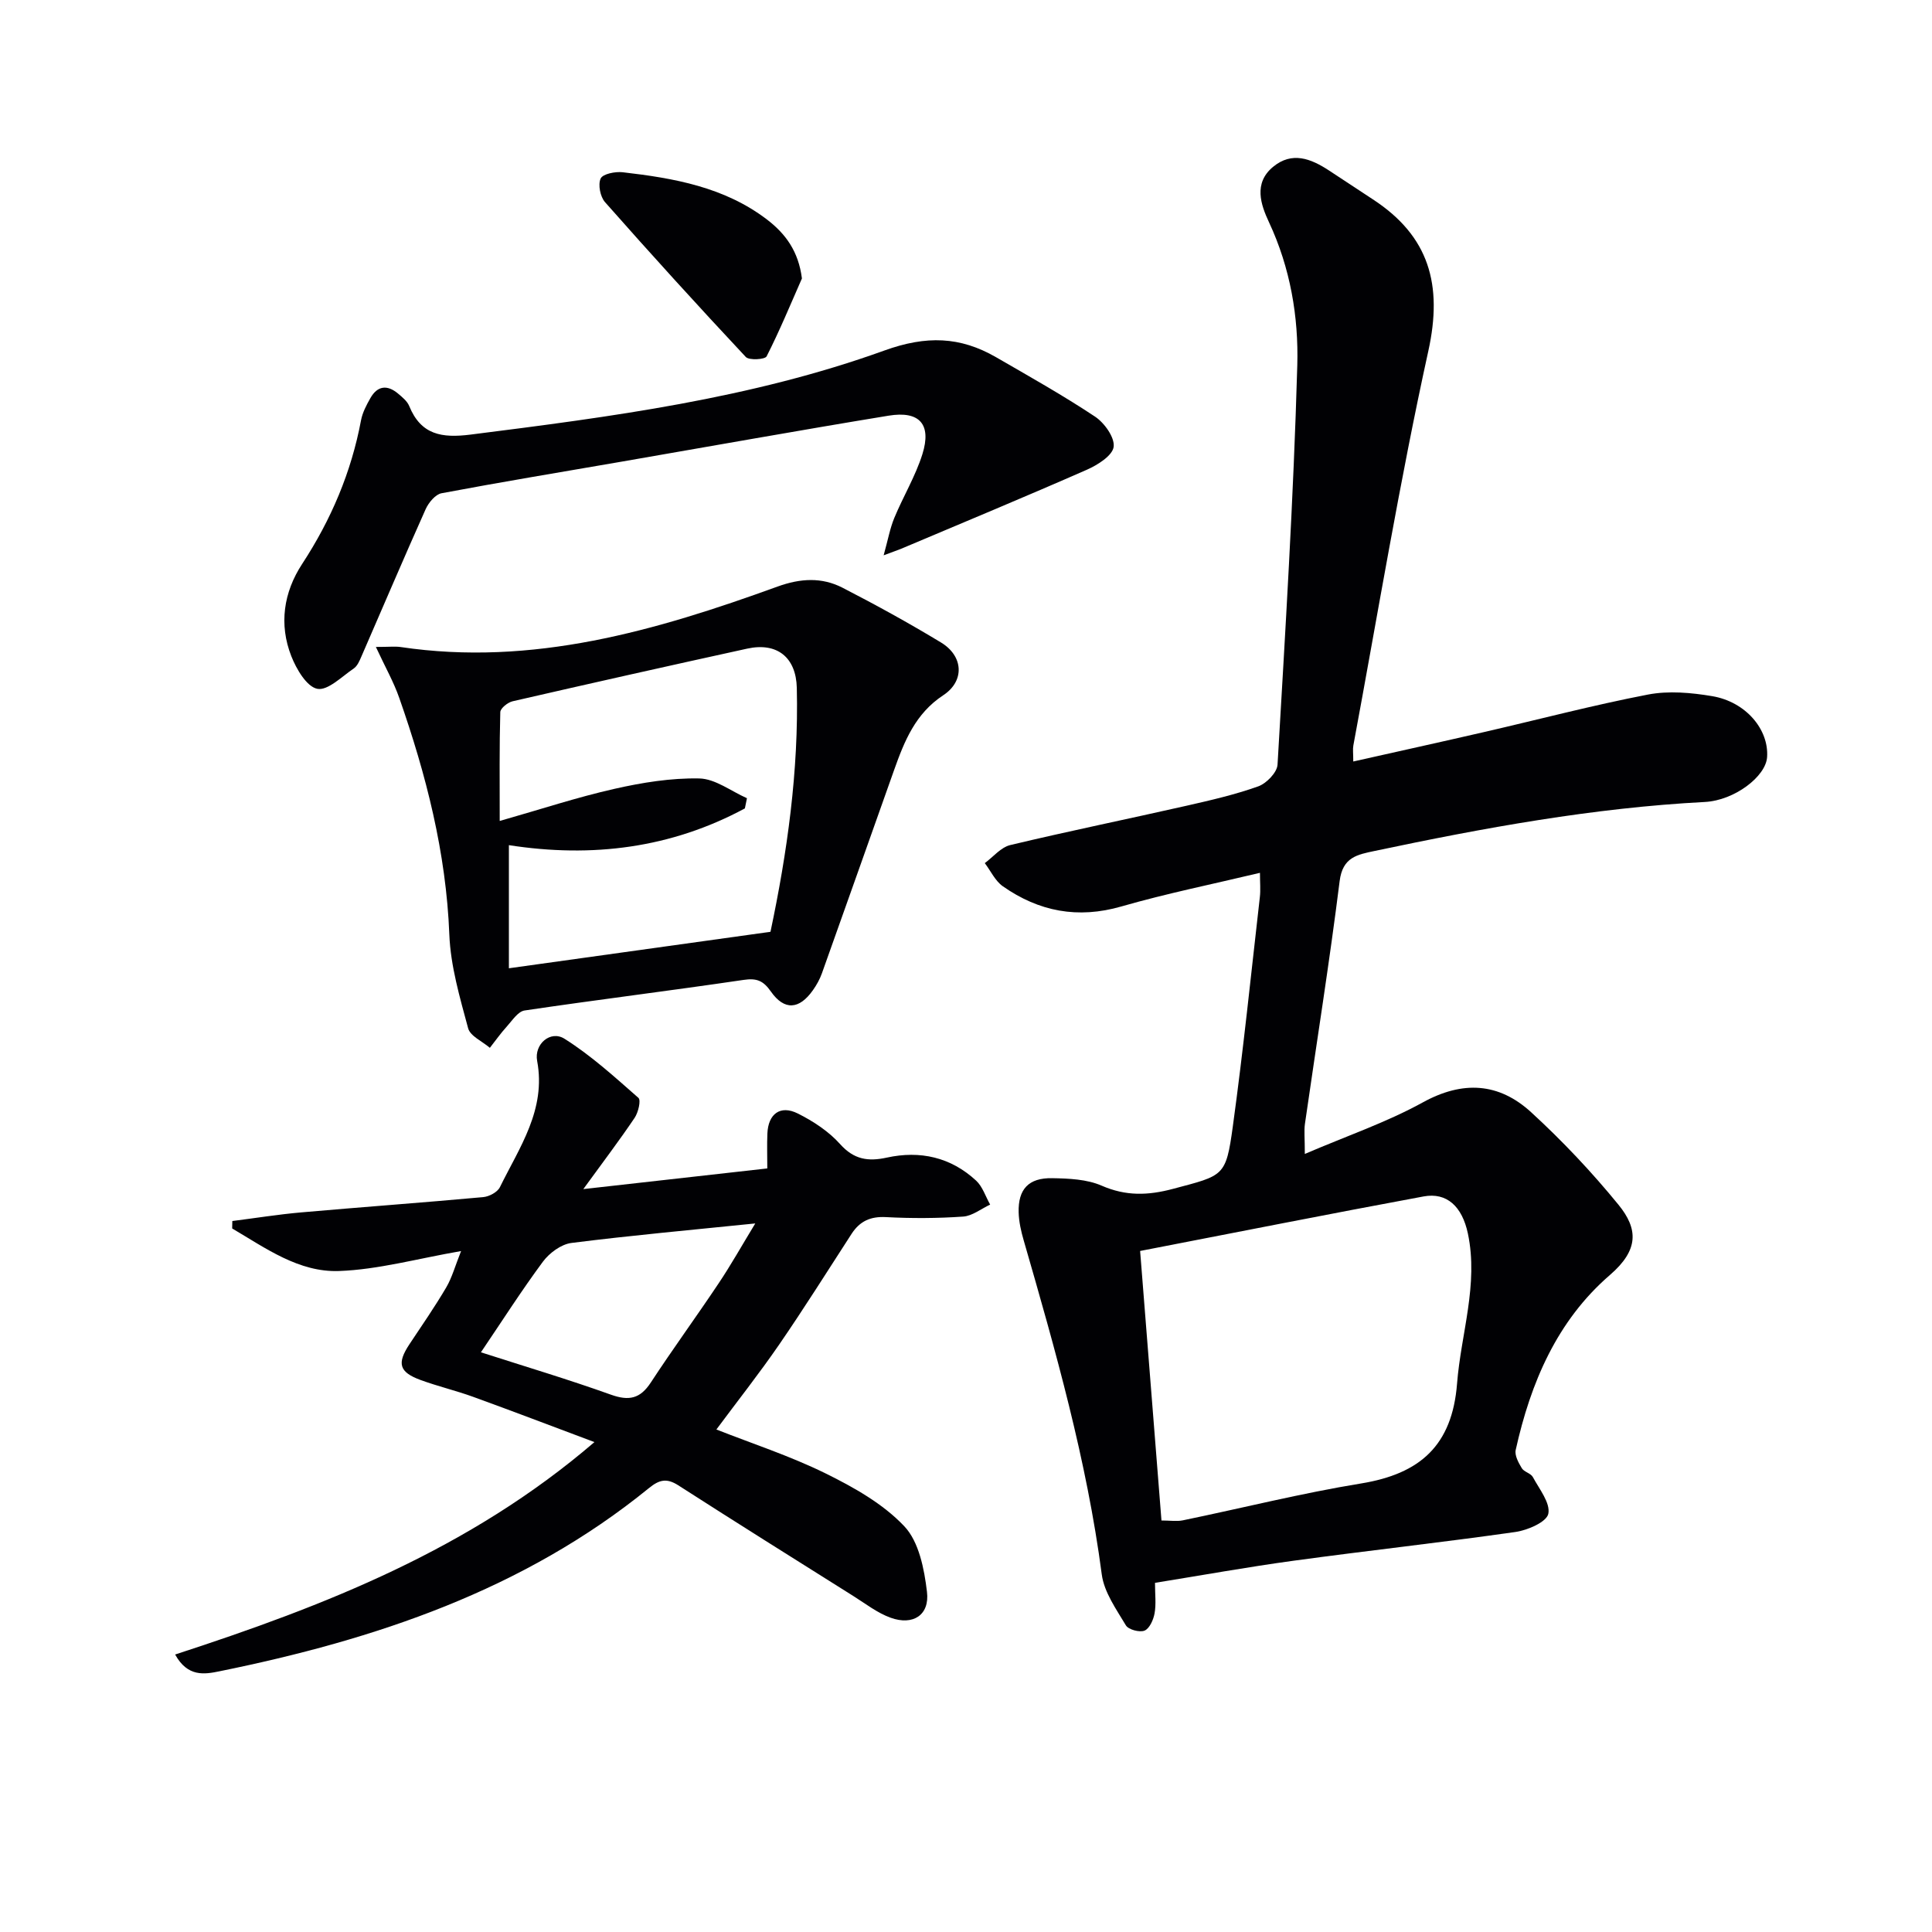 <svg enable-background="new 0 0 400 400" viewBox="0 0 400 400" xmlns="http://www.w3.org/2000/svg"><g fill="#010104"><path d="m270.15 238.91c8.69-3.73 16.9-6.53 24.39-10.65 8.32-4.59 15.79-4.1 22.47 2.02 6.46 5.92 12.54 12.36 18.08 19.15 4.1 5.03 4.22 9.37-1.77 14.54-10.97 9.47-16.43 22.33-19.51 36.23-.25 1.13.58 2.64 1.26 3.77.47.79 1.86 1.04 2.29 1.84 1.34 2.49 3.67 5.38 3.2 7.61-.36 1.7-4.28 3.4-6.81 3.76-15.28 2.18-30.63 3.86-45.92 5.95-9.51 1.3-18.97 3.01-28.7 4.58 0 2.38.26 4.41-.09 6.33-.24 1.32-1.04 3.13-2.07 3.56-1.02.42-3.34-.2-3.87-1.09-1.99-3.34-4.5-6.85-4.99-10.53-3.1-23.61-9.58-46.39-16.16-69.16-.55-1.89-1-3.88-1.05-5.83-.12-4.78 2.06-7.15 6.93-7.06 3.45.06 7.19.21 10.26 1.55 5.02 2.19 9.59 2.04 14.77.66 10.51-2.8 10.95-2.48 12.38-12.91 2.17-15.79 3.79-31.67 5.6-47.51.17-1.46.02-2.95.02-5.01-9.79 2.34-19.34 4.27-28.68 6.96-9.04 2.61-17.09 1.05-24.56-4.18-1.58-1.11-2.5-3.17-3.73-4.79 1.75-1.29 3.33-3.28 5.28-3.74 12.1-2.89 24.3-5.38 36.44-8.13 5.02-1.14 10.07-2.3 14.89-4.02 1.71-.61 3.91-2.88 4-4.5 1.61-27.55 3.31-55.1 4.09-82.68.28-10.04-1.44-20.16-5.86-29.62-1.69-3.62-3.26-8.08.85-11.47 3.91-3.23 7.8-1.7 11.49.7 3.07 1.99 6.1 4.04 9.16 6.03 11.67 7.61 14.51 17.69 11.49 31.4-5.95 27.05-10.45 54.41-15.52 81.65-.15.79-.02 1.63-.02 3.34 9.2-2.07 18.16-4.04 27.1-6.1 11.3-2.6 22.54-5.57 33.92-7.76 4.26-.82 8.94-.4 13.28.33 6.97 1.17 11.76 6.89 11.38 12.61-.26 4.04-6.78 8.98-12.88 9.3-23.12 1.21-45.79 5.37-68.37 10.14-3.61.76-6.63 1.28-7.25 6.23-2.1 16.8-4.78 33.52-7.19 50.29-.2 1.44-.02 2.95-.02 6.21zm-29.68 75.89c1.8 0 3.16.23 4.42-.03 12.31-2.54 24.54-5.62 36.93-7.64 12.17-1.99 18.84-7.83 19.85-20.69.81-10.34 4.47-20.47 2.24-31.05-1.19-5.61-4.36-8.57-9.17-7.68-19.5 3.61-38.95 7.47-58.69 11.29 1.5 18.93 2.94 37.08 4.42 55.8z"/><path d="m36.26 342.55c31.11-10.13 60.99-21.81 86.81-43.98-8.86-3.32-16.95-6.41-25.08-9.36-3.58-1.3-7.32-2.18-10.9-3.49-4.48-1.64-4.95-3.45-2.3-7.44 2.58-3.88 5.23-7.71 7.59-11.72 1.21-2.06 1.85-4.46 3.08-7.54-9.07 1.57-17.12 3.83-25.25 4.13-8.32.31-15.22-4.74-22.14-8.81.01-.51.02-1.03.03-1.54 4.73-.6 9.44-1.36 14.18-1.78 12.58-1.11 25.18-2.02 37.76-3.17 1.24-.11 2.96-1.03 3.46-2.06 4.05-8.25 9.6-16.03 7.71-26.14-.65-3.48 2.76-6.4 5.64-4.6 5.51 3.46 10.41 7.93 15.33 12.25.56.49-.03 3.02-.79 4.14-3.14 4.66-6.54 9.14-10.62 14.75 13.47-1.51 25.66-2.89 38.09-4.28 0-2.62-.08-4.93.02-7.23.17-4.06 2.67-5.95 6.28-4.15 3.21 1.6 6.42 3.71 8.78 6.35 2.87 3.21 5.81 3.63 9.66 2.79 6.9-1.51 13.25-.09 18.5 4.77 1.34 1.25 1.95 3.28 2.9 4.96-1.86.86-3.68 2.35-5.59 2.48-5.31.37-10.67.39-15.98.11-3.22-.17-5.41.84-7.11 3.45-4.97 7.67-9.83 15.42-15.01 22.95-4.12 5.99-8.64 11.71-12.99 17.57 7.32 2.89 15.22 5.46 22.6 9.09 5.86 2.89 11.91 6.29 16.31 10.95 3.03 3.2 4.13 8.85 4.69 13.57.58 4.82-2.89 7.03-7.51 5.37-2.76-.99-5.19-2.9-7.72-4.49-12.11-7.61-24.22-15.2-36.26-22.93-2.4-1.54-3.94-1.17-6.08.58-25.99 21.14-56.68 31.37-88.9 37.92-3.11.64-6.59 1.24-9.19-3.47zm63.31-62.57c9.04 2.91 18.06 5.6 26.91 8.77 3.74 1.34 6.06.85 8.26-2.51 4.55-6.95 9.45-13.65 14.06-20.56 2.52-3.76 4.74-7.72 7.57-12.38-13.39 1.37-25.75 2.48-38.06 4.04-2.13.27-4.56 2.07-5.9 3.87-4.43 5.98-8.44 12.27-12.84 18.77z"/><path d="m77.82 133.94c2.84 0 4-.14 5.12.02 27.34 4.07 52.86-3.38 78.05-12.52 4.72-1.71 9.14-1.97 13.44.24 6.92 3.56 13.76 7.32 20.41 11.35 4.63 2.81 4.93 7.97.44 10.92-5.76 3.79-8.04 9.5-10.16 15.46-4.99 14.03-9.94 28.08-14.95 42.1-.44 1.24-1.11 2.44-1.87 3.51-2.83 4.01-5.91 4.24-8.7.26-1.57-2.24-2.92-2.81-5.66-2.4-15.09 2.23-30.24 4.09-45.33 6.33-1.37.2-2.57 2.09-3.69 3.33-1.26 1.38-2.34 2.93-3.5 4.4-1.56-1.34-4.06-2.42-4.5-4.05-1.71-6.36-3.63-12.86-3.89-19.38-.66-16.98-4.8-33.12-10.36-48.99-1.15-3.31-2.92-6.42-4.85-10.58zm81.7 58.98c3.46-16.39 5.86-33.29 5.45-50.5-.15-6.33-4.09-9.48-10.26-8.13-16.21 3.55-32.4 7.18-48.57 10.9-1.01.23-2.54 1.45-2.56 2.25-.2 7.08-.12 14.17-.12 22.53 8.55-2.43 16.07-4.92 23.76-6.65 5.74-1.3 11.72-2.27 17.56-2.15 3.32.07 6.58 2.64 9.87 4.09-.14.7-.28 1.4-.43 2.11-15.21 8.19-31.55 10.3-48.86 7.61v25.49c17.99-2.51 35.71-4.98 54.16-7.55z"/><path d="m182.95 114.97c.91-3.28 1.32-5.61 2.21-7.75 1.84-4.44 4.38-8.63 5.81-13.18 1.94-6.19-.58-9.03-6.99-7.98-18.49 3.03-36.93 6.35-55.4 9.54-12.39 2.14-24.8 4.19-37.16 6.52-1.28.24-2.68 1.94-3.29 3.29-4.53 10.12-8.87 20.33-13.3 30.5-.39.9-.84 1.98-1.59 2.49-2.46 1.67-5.39 4.64-7.55 4.21-2.2-.44-4.33-4.09-5.38-6.76-2.59-6.6-1.59-13.22 2.24-19.08 6-9.17 10.18-18.99 12.2-29.77.3-1.58 1.11-3.12 1.92-4.55 1.45-2.59 3.49-2.85 5.73-.97.88.74 1.91 1.57 2.32 2.58 2.44 5.97 6.73 6.67 12.69 5.92 29.03-3.67 58.1-7.45 85.72-17.42 8.65-3.12 15.64-2.9 23.08 1.39 6.91 3.99 13.87 7.9 20.51 12.31 1.94 1.29 4.11 4.33 3.85 6.26-.25 1.82-3.32 3.75-5.54 4.73-12.77 5.61-25.66 10.96-38.51 16.39-.74.3-1.5.55-3.57 1.33z"/><path d="m166.03 57.65c-2.38 5.41-4.64 10.88-7.31 16.13-.33.66-3.62.86-4.31.13-9.87-10.54-19.59-21.23-29.15-32.06-.99-1.12-1.48-3.63-.9-4.89.44-.96 3.02-1.47 4.55-1.3 10.6 1.22 21.06 3.06 29.87 9.78 3.89 2.97 6.54 6.61 7.25 12.21z"/></g></svg>